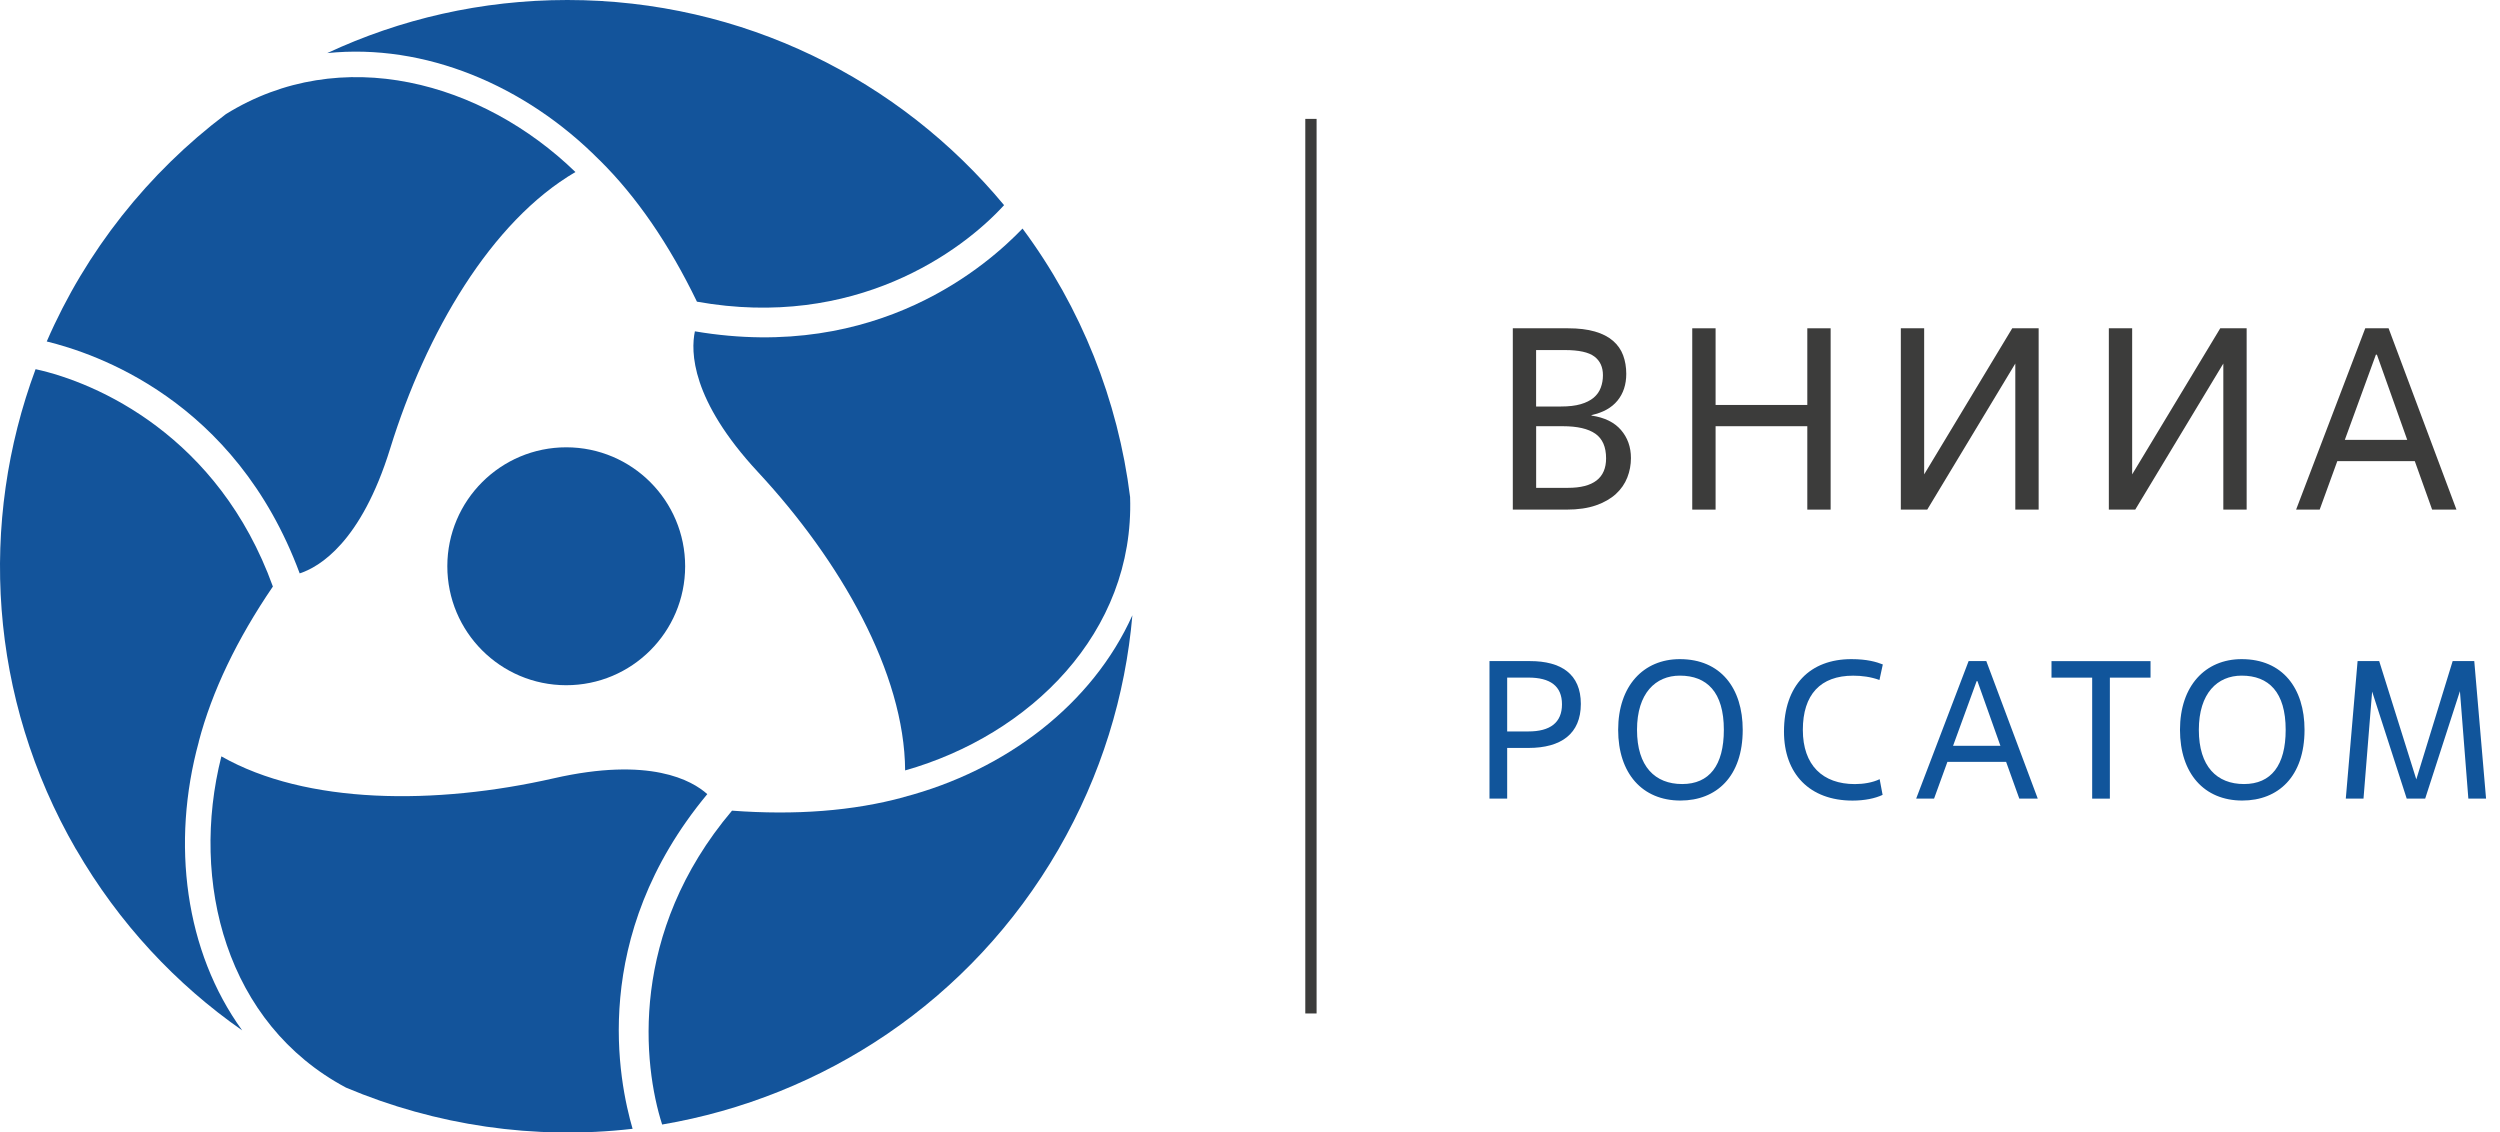 <svg width="170" height="77" viewBox="0 0 170 77" fill="none" xmlns="http://www.w3.org/2000/svg">
<g clip-path="url(#clip0_1830_5879)">
<path d="M46.59 38.512C46.585 42.981 42.961 46.597 38.499 46.595C34.033 46.592 30.415 42.965 30.418 38.499C30.423 34.03 34.049 30.414 38.512 30.417C42.975 30.422 46.593 34.046 46.59 38.512Z" fill="#13549B"/>
<path d="M38.578 0C32.743 0 27.21 1.296 22.253 3.611C28.848 2.931 35.698 5.77 40.756 10.878C40.756 10.878 40.759 10.878 40.761 10.878C43.29 13.374 45.507 16.616 47.392 20.514C58.121 22.435 65.406 17.105 68.277 13.95C61.204 5.428 50.526 0 38.578 0Z" fill="#13549B"/>
<path d="M15.356 7.764C10.071 11.753 5.844 17.072 3.179 23.22C6.385 24.008 15.978 27.127 20.379 38.991C21.701 38.559 24.556 36.899 26.536 30.487C28.965 22.633 33.389 15.053 39.129 11.698C32.803 5.569 23.204 2.888 15.356 7.764Z" fill="#13549B"/>
<path d="M71.971 57.761C74.888 52.715 76.532 47.282 77.002 41.838C74.293 47.88 68.405 52.384 61.448 54.204C61.448 54.204 61.448 54.207 61.448 54.21C58.018 55.147 54.098 55.446 49.777 55.125C42.747 63.441 43.725 72.406 45.026 76.468C55.951 74.612 65.998 68.092 71.971 57.761Z" fill="#13549B"/>
<path d="M76.847 33.799C76.029 27.233 73.53 20.922 69.532 15.542C67.245 17.92 59.745 24.657 47.253 22.53C46.965 23.891 46.979 27.189 51.548 32.106C57.146 38.135 61.508 45.75 61.549 52.389C70.029 49.985 77.154 43.022 76.847 33.802V33.799Z" fill="#13549B"/>
<path d="M5.176 57.755C8.093 62.8 11.983 66.938 16.47 70.067C12.583 64.704 11.622 57.361 13.52 50.436C13.52 50.436 13.518 50.436 13.515 50.434C14.417 46.997 16.117 43.462 18.556 39.884C14.86 29.648 6.591 26.01 2.422 25.105C2.422 25.105 2.422 25.105 2.419 25.105C-1.435 35.481 -0.802 47.429 5.173 57.761L5.176 57.755Z" fill="#13549B"/>
<path d="M23.522 73.955C29.625 76.533 36.351 77.528 43.016 76.759C42.098 73.594 40.004 63.74 48.096 54.001C47.061 53.071 44.192 51.433 37.644 52.927C29.617 54.753 20.83 54.718 15.053 51.433C12.899 59.967 15.373 69.611 23.524 73.955H23.522Z" fill="#13549B"/>
<path d="M89.528 8.084H88.76V68.916H89.528V8.084Z" fill="#3C3C3B"/>
<path d="M102.488 54.307H101.285V44.954H104.037C106.161 44.954 107.497 45.837 107.497 47.866C107.497 49.895 106.161 50.86 103.931 50.86H102.488V54.307ZM102.488 49.738H103.931C105.414 49.738 106.215 49.138 106.215 47.893C106.215 46.649 105.414 46.076 103.931 46.076H102.488V49.738Z" fill="#11559B"/>
<path d="M110.035 49.629C110.035 46.636 111.757 44.821 114.229 44.821C117.008 44.821 118.505 46.799 118.505 49.629C118.505 52.81 116.714 54.437 114.27 54.437C111.678 54.437 110.035 52.593 110.035 49.629ZM117.222 49.629C117.222 47.065 116.073 45.943 114.229 45.943C112.585 45.943 111.317 47.133 111.317 49.629C111.317 52.126 112.545 53.315 114.389 53.315C116.234 53.315 117.222 52.047 117.222 49.629Z" fill="#11559B"/>
<path d="M128.015 54.052C127.507 54.293 126.787 54.44 125.972 54.44C123.06 54.44 121.311 52.623 121.311 49.752C121.311 46.573 123.101 44.821 125.893 44.821C126.961 44.821 127.591 45.009 128.031 45.182L127.803 46.239C127.216 46.025 126.599 45.946 126.013 45.946C123.796 45.946 122.593 47.228 122.593 49.632C122.593 52.036 123.943 53.318 126.132 53.318C126.719 53.318 127.349 53.212 127.816 52.984L128.017 54.052H128.015Z" fill="#11559B"/>
<path d="M136.416 51.808H132.423L131.516 54.307H130.299L133.866 44.954H135.069L138.568 54.307H137.313L136.416 51.808ZM132.809 50.713H136.028L134.466 46.318H134.412L132.809 50.713Z" fill="#11559B"/>
<path d="M143.471 54.307H142.268V46.079H139.502V44.957H146.236V46.079H143.471V54.307Z" fill="#11559B"/>
<path d="M148.239 49.629C148.239 46.636 149.961 44.821 152.433 44.821C155.212 44.821 156.708 46.799 156.708 49.629C156.708 52.81 154.918 54.437 152.473 54.437C149.882 54.437 148.239 52.593 148.239 49.629ZM155.426 49.629C155.426 47.065 154.277 45.943 152.433 45.943C150.789 45.943 149.521 47.133 149.521 49.629C149.521 52.126 150.749 53.315 152.593 53.315C154.437 53.315 155.426 52.047 155.426 49.629Z" fill="#11559B"/>
<path d="M169.052 54.307H167.848L167.275 47L164.912 54.307H163.657L161.305 47.027L160.718 54.307H159.514L160.316 44.954H161.785L164.309 52.998L166.781 44.954H168.25L169.052 54.307Z" fill="#11559B"/>
<path d="M102.871 34.654V22.324H106.623C107.34 22.324 107.948 22.397 108.454 22.544C108.959 22.69 109.369 22.902 109.687 23.177C110.005 23.454 110.233 23.782 110.374 24.163C110.515 24.546 110.586 24.964 110.586 25.423C110.586 26.151 110.385 26.76 109.986 27.246C109.586 27.732 109 28.058 108.225 28.224V28.259C109.106 28.389 109.774 28.715 110.225 29.237C110.676 29.759 110.904 30.397 110.904 31.149C110.904 31.608 110.822 32.048 110.657 32.469C110.491 32.893 110.233 33.265 109.882 33.589C109.529 33.912 109.078 34.17 108.527 34.363C107.976 34.556 107.305 34.654 106.52 34.654H102.874H102.871ZM104.458 27.642H106.147C106.677 27.642 107.123 27.591 107.487 27.485C107.851 27.379 108.144 27.232 108.367 27.045C108.589 26.857 108.752 26.632 108.85 26.366C108.951 26.102 109 25.817 109 25.513C109 24.961 108.807 24.538 108.418 24.244C108.03 23.951 107.362 23.804 106.411 23.804H104.455V27.645L104.458 27.642ZM104.458 33.173H106.625C108.35 33.173 109.214 32.505 109.214 31.166C109.214 30.391 108.97 29.832 108.483 29.492C107.997 29.153 107.258 28.982 106.272 28.982H104.458V33.173Z" fill="#3C3C3B"/>
<path d="M124.483 34.654H122.897V28.982H116.66V34.654H115.073V22.324H116.66V27.537H122.897V22.324H124.483V34.654Z" fill="#3C3C3B"/>
<path d="M138.628 34.654H137.041V24.72L131.052 34.654H129.256V22.324H130.843V32.258L136.832 22.324H138.628V34.654Z" fill="#3C3C3B"/>
<path d="M152.772 34.654H151.186V24.72L145.196 34.654H143.401V22.324H144.987V32.258L150.977 22.324H152.772V34.654Z" fill="#3C3C3B"/>
<path d="M164.203 31.358H158.936L157.738 34.654H156.135L160.837 22.324H162.424L167.039 34.654H165.385L164.206 31.358H164.203ZM159.447 29.913H163.692L161.631 24.119H161.56L159.447 29.913Z" fill="#3C3C3B"/>
</g>
<defs>
<clipPath id="clip0_1830_5879">
<rect width="169.052" height="77" fill="white"/>
</clipPath>
</defs>
</svg>